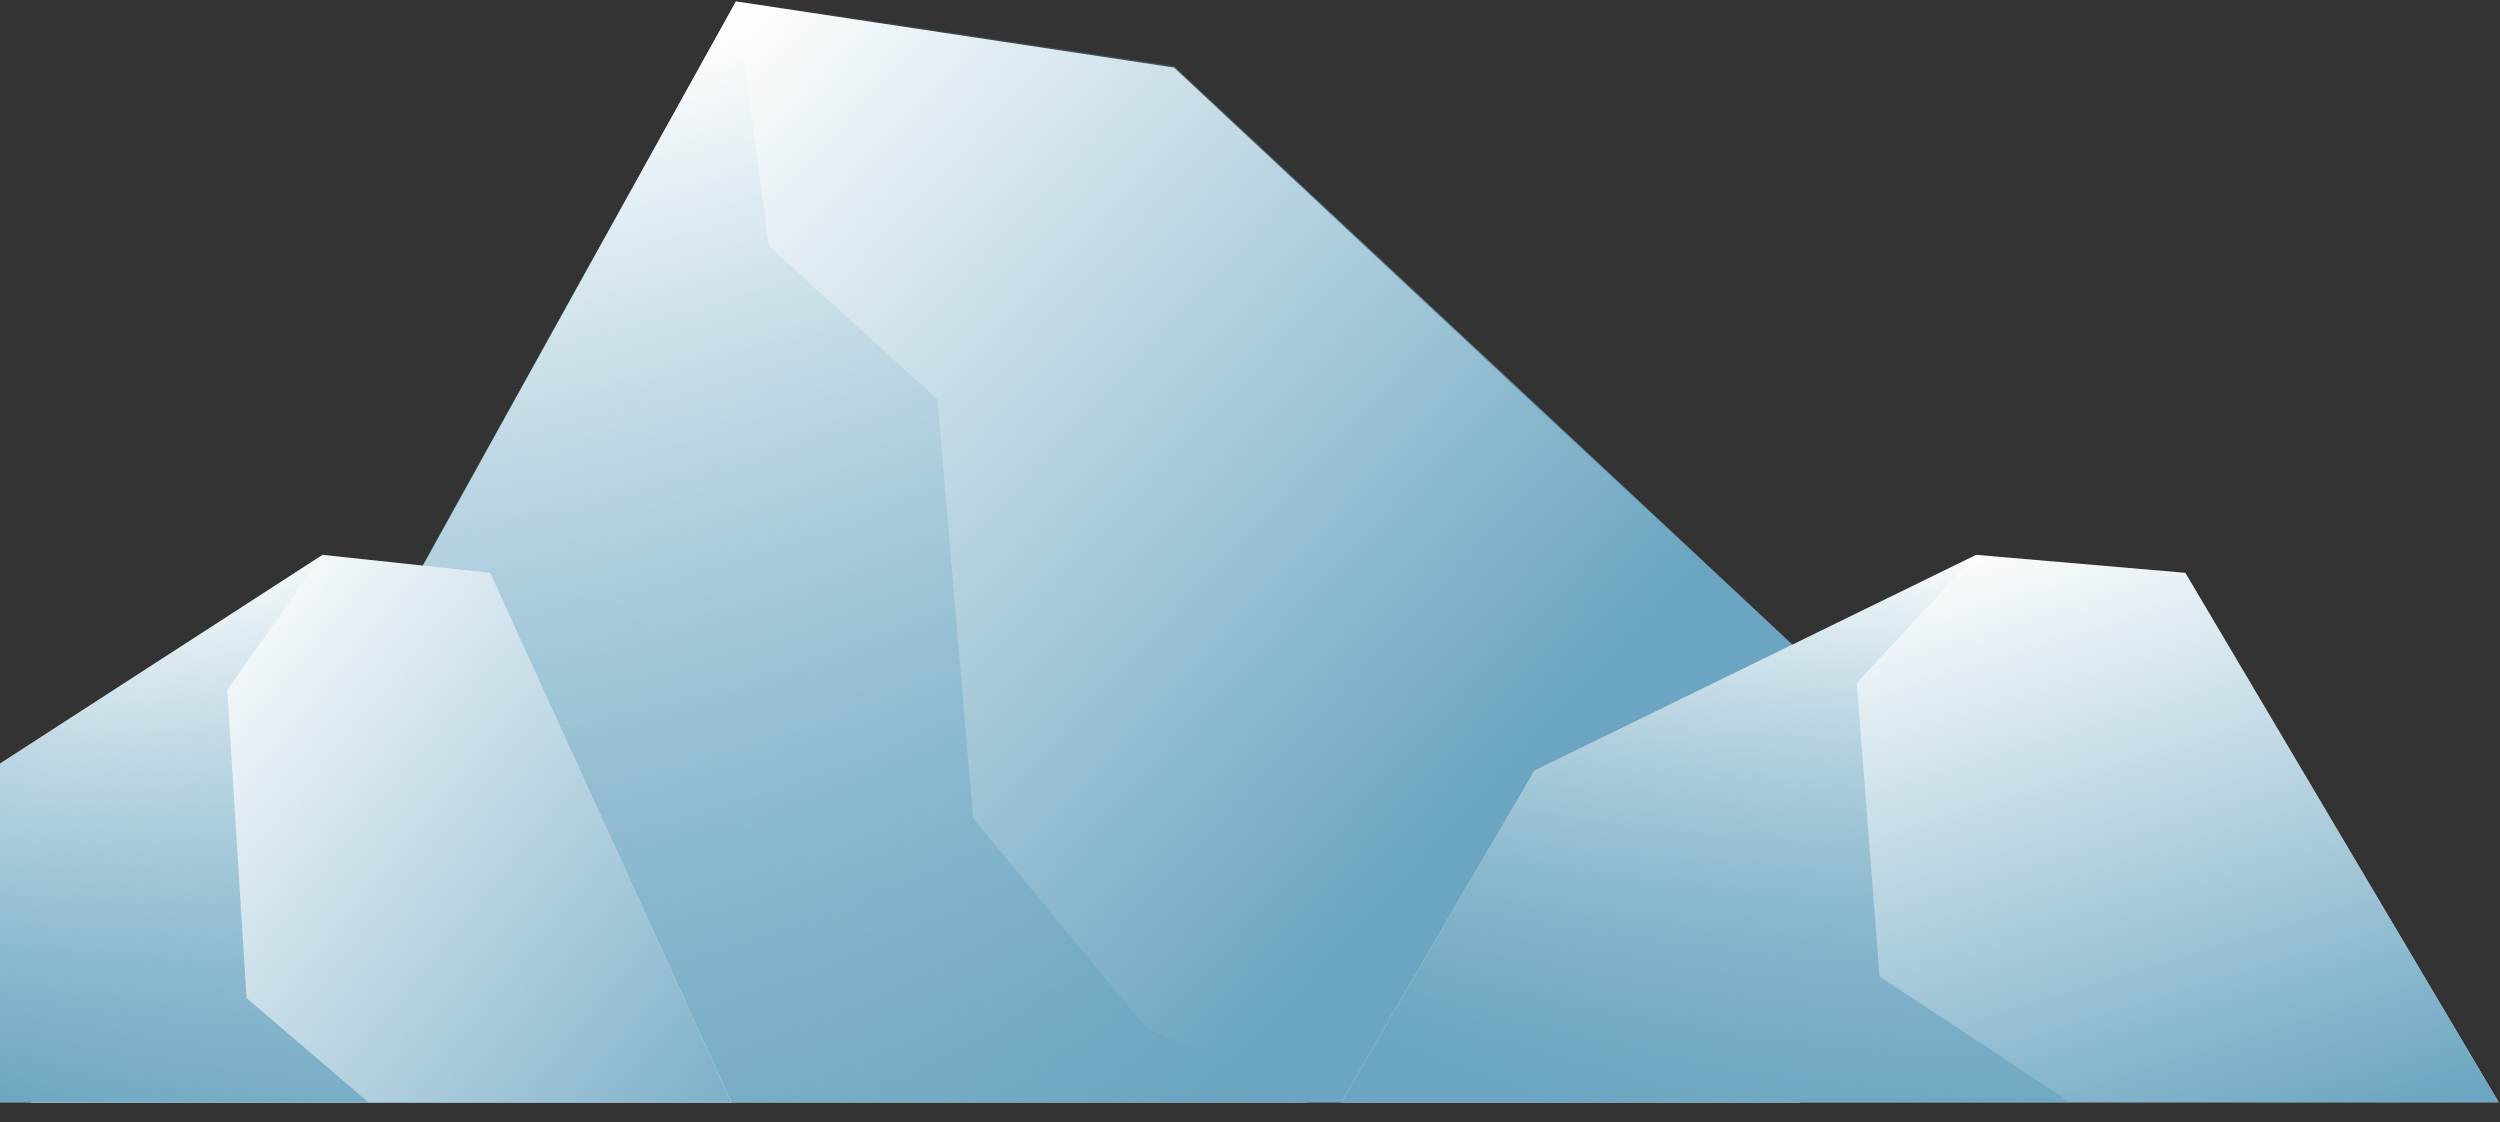 <svg width="98" height="44" viewBox="0 0 98 44" fill="none" xmlns="http://www.w3.org/2000/svg">
<rect x="0" y="0" width="98" height="44" fill="#333333" stroke="none"/>
<path d="M70.557 25.602V43.21H1.219L1.888 41.823L8.633 35.642L9.399 34.939L9.482 34.863L9.721 34.644C9.725 34.636 9.731 34.624 9.74 34.607C9.74 34.606 9.74 34.606 9.741 34.604C9.746 34.595 9.751 34.584 9.757 34.573C9.777 34.534 9.804 34.482 9.84 34.416C9.846 34.404 9.853 34.392 9.86 34.378C9.867 34.365 9.874 34.351 9.882 34.337C9.898 34.308 9.913 34.277 9.931 34.246C9.932 34.243 9.934 34.24 9.935 34.237C9.942 34.225 9.948 34.212 9.955 34.2C9.965 34.182 9.975 34.163 9.986 34.144C9.987 34.142 9.987 34.141 9.988 34.139C9.997 34.122 10.007 34.104 10.017 34.086C10.026 34.068 10.036 34.05 10.047 34.031C10.057 34.011 10.069 33.992 10.079 33.971C10.091 33.95 10.102 33.929 10.113 33.907C10.124 33.889 10.133 33.871 10.144 33.851C10.159 33.823 10.175 33.795 10.191 33.766C10.201 33.746 10.212 33.725 10.224 33.704C10.24 33.675 10.256 33.645 10.272 33.615C10.279 33.605 10.285 33.594 10.29 33.583C10.307 33.551 10.325 33.519 10.343 33.486C10.358 33.459 10.373 33.431 10.388 33.404C10.389 33.402 10.39 33.401 10.391 33.398C10.406 33.371 10.421 33.344 10.436 33.316C10.452 33.287 10.469 33.257 10.485 33.227C10.493 33.213 10.5 33.2 10.508 33.185C10.524 33.157 10.54 33.127 10.556 33.097C10.58 33.053 10.605 33.008 10.63 32.962C10.634 32.954 10.639 32.946 10.643 32.938C10.664 32.899 10.686 32.86 10.708 32.819C10.735 32.771 10.762 32.722 10.789 32.672C10.844 32.573 10.9 32.469 10.958 32.363C10.972 32.339 10.985 32.314 10.999 32.29C11.024 32.243 11.051 32.196 11.077 32.147C11.079 32.144 11.08 32.142 11.081 32.14C11.137 32.039 11.194 31.935 11.252 31.829C11.372 31.611 11.498 31.381 11.629 31.142C11.662 31.084 11.695 31.024 11.728 30.964C11.802 30.827 11.88 30.687 11.959 30.544C11.984 30.498 12.01 30.453 12.035 30.407C12.06 30.361 12.085 30.316 12.111 30.269C12.117 30.258 12.123 30.246 12.13 30.234C12.15 30.2 12.169 30.164 12.188 30.129C12.234 30.047 12.279 29.964 12.325 29.88C12.358 29.821 12.392 29.76 12.425 29.699C12.507 29.551 12.59 29.4 12.675 29.246C12.777 29.061 12.881 28.874 12.986 28.683C13.024 28.614 13.062 28.546 13.1 28.476C13.186 28.321 13.274 28.164 13.361 28.004C13.48 27.788 13.602 27.569 13.725 27.345C13.832 27.152 13.939 26.956 14.049 26.759C14.072 26.717 14.096 26.674 14.119 26.632C14.249 26.397 14.381 26.158 14.515 25.916C15.049 24.951 15.61 23.937 16.188 22.893C16.293 22.702 16.399 22.51 16.507 22.317C16.532 22.27 16.558 22.223 16.584 22.176H16.585C17.503 20.517 18.457 18.795 19.41 17.075C19.463 16.98 19.516 16.884 19.569 16.788C19.587 16.756 19.605 16.724 19.622 16.692C19.697 16.558 19.77 16.424 19.844 16.291C19.858 16.265 19.873 16.24 19.886 16.214C19.94 16.119 19.993 16.024 20.045 15.928C20.385 15.316 20.724 14.705 21.059 14.1C21.132 13.968 21.205 13.837 21.278 13.706C22.004 12.395 22.715 11.113 23.392 9.893C23.402 9.875 23.413 9.857 23.422 9.838C23.445 9.797 23.468 9.756 23.491 9.715C23.514 9.674 23.536 9.633 23.559 9.592C23.638 9.45 23.717 9.308 23.795 9.167C23.828 9.108 23.861 9.048 23.894 8.989C24.022 8.758 24.148 8.531 24.272 8.306C24.341 8.183 24.409 8.061 24.476 7.94C24.635 7.653 24.791 7.372 24.943 7.097C24.962 7.065 24.979 7.033 24.996 7.002C25.037 6.929 25.077 6.856 25.117 6.785C25.15 6.725 25.182 6.666 25.215 6.607C25.329 6.402 25.441 6.201 25.55 6.003C25.642 5.838 25.733 5.674 25.822 5.514C25.854 5.455 25.886 5.397 25.918 5.34C25.962 5.261 26.005 5.183 26.047 5.106C26.065 5.075 26.082 5.044 26.099 5.014C26.117 4.983 26.134 4.953 26.15 4.922C26.164 4.898 26.177 4.874 26.191 4.849C26.216 4.803 26.242 4.757 26.268 4.711C26.293 4.665 26.319 4.62 26.344 4.574C26.495 4.301 26.641 4.038 26.781 3.786C26.828 3.702 26.874 3.619 26.919 3.537C26.945 3.489 26.972 3.442 26.997 3.396C27.039 3.322 27.079 3.249 27.119 3.177C27.184 3.059 27.248 2.945 27.31 2.833C27.31 2.832 27.31 2.832 27.31 2.832C27.353 2.756 27.395 2.68 27.436 2.606C27.446 2.588 27.457 2.569 27.467 2.551C27.498 2.496 27.528 2.441 27.557 2.388C27.68 2.166 27.796 1.957 27.904 1.764C27.931 1.714 27.958 1.665 27.985 1.617C28.138 1.343 28.272 1.1 28.387 0.894C28.395 0.879 28.403 0.864 28.411 0.848C28.427 0.82 28.443 0.793 28.458 0.766C28.48 0.725 28.502 0.686 28.523 0.648C28.54 0.618 28.556 0.589 28.572 0.561C28.587 0.534 28.601 0.508 28.614 0.484C28.626 0.463 28.637 0.443 28.648 0.423C28.663 0.397 28.676 0.372 28.69 0.348C28.728 0.279 28.76 0.222 28.785 0.177C28.794 0.159 28.803 0.144 28.811 0.129C28.838 0.08 28.852 0.055 28.852 0.055L28.86 0.055L45.418 2.558L45.709 2.601L46.025 2.649L46.993 3.555L52.883 9.066L70.223 25.29L70.557 25.602Z" fill="white"/>
<path d="M51.233 43.21H1.219L1.888 41.823L8.633 35.642L9.4 34.94L9.721 34.645V34.644C9.725 34.636 9.731 34.624 9.74 34.607C9.74 34.607 9.74 34.606 9.741 34.604C9.746 34.595 9.751 34.585 9.757 34.573C9.777 34.534 9.804 34.482 9.84 34.417C9.846 34.404 9.853 34.392 9.86 34.378C9.867 34.365 9.874 34.351 9.882 34.337C9.898 34.308 9.913 34.277 9.931 34.246C9.932 34.243 9.934 34.24 9.935 34.237C9.952 34.207 9.968 34.176 9.986 34.144C9.987 34.143 9.987 34.141 9.988 34.14C9.997 34.122 10.007 34.104 10.017 34.086C10.026 34.068 10.036 34.05 10.047 34.031C10.057 34.012 10.069 33.992 10.079 33.971C10.091 33.951 10.102 33.929 10.113 33.908C10.124 33.889 10.133 33.871 10.144 33.851C10.159 33.823 10.175 33.795 10.191 33.766C10.217 33.718 10.245 33.667 10.272 33.615C10.279 33.605 10.285 33.594 10.29 33.583C10.307 33.551 10.325 33.519 10.343 33.486C10.358 33.459 10.373 33.432 10.388 33.404C10.389 33.402 10.39 33.401 10.391 33.398C10.406 33.371 10.421 33.344 10.436 33.316C10.452 33.287 10.469 33.258 10.485 33.227C10.493 33.213 10.5 33.2 10.508 33.185C10.524 33.157 10.54 33.127 10.556 33.097C10.58 33.053 10.605 33.008 10.63 32.962C10.634 32.954 10.639 32.947 10.643 32.938C10.665 32.899 10.686 32.86 10.708 32.819C10.735 32.771 10.762 32.722 10.789 32.672C10.844 32.573 10.9 32.47 10.958 32.364C10.972 32.339 10.985 32.315 10.999 32.29C11.025 32.243 11.051 32.196 11.077 32.147C11.079 32.144 11.08 32.142 11.081 32.14C11.137 32.039 11.194 31.935 11.252 31.829C11.373 31.611 11.498 31.381 11.629 31.143C11.662 31.084 11.695 31.024 11.728 30.964C11.828 30.784 11.93 30.599 12.035 30.407C12.067 30.35 12.099 30.292 12.13 30.234C12.15 30.2 12.169 30.164 12.188 30.129C12.234 30.047 12.279 29.964 12.325 29.88C12.358 29.821 12.392 29.761 12.425 29.7C12.507 29.551 12.59 29.4 12.675 29.246C12.777 29.061 12.881 28.874 12.986 28.683C13.024 28.614 13.062 28.546 13.1 28.476C13.186 28.321 13.274 28.164 13.361 28.004C13.48 27.788 13.602 27.569 13.725 27.345C13.832 27.152 13.94 26.957 14.049 26.759C14.073 26.717 14.096 26.675 14.119 26.632C14.25 26.397 14.382 26.158 14.515 25.916C15.049 24.951 15.61 23.937 16.188 22.893C16.293 22.702 16.399 22.51 16.507 22.317C16.533 22.271 16.558 22.223 16.584 22.176H16.585C17.503 20.517 18.457 18.795 19.41 17.075C19.463 16.98 19.516 16.884 19.569 16.788C19.587 16.756 19.605 16.724 19.622 16.692C19.697 16.558 19.77 16.424 19.844 16.291C19.859 16.265 19.873 16.24 19.887 16.214C19.94 16.119 19.993 16.024 20.045 15.928C20.385 15.316 20.724 14.705 21.059 14.1C21.132 13.968 21.205 13.837 21.278 13.706C22.005 12.395 22.715 11.113 23.393 9.893C23.402 9.875 23.413 9.857 23.422 9.839C23.445 9.797 23.468 9.756 23.491 9.715C23.514 9.674 23.537 9.633 23.559 9.592C23.638 9.45 23.717 9.308 23.795 9.167C23.828 9.108 23.861 9.048 23.894 8.989C24.022 8.758 24.148 8.531 24.272 8.306C24.341 8.183 24.409 8.061 24.477 7.94C24.635 7.654 24.791 7.373 24.944 7.097C24.962 7.065 24.979 7.034 24.996 7.002C25.037 6.929 25.077 6.857 25.117 6.785C25.15 6.726 25.182 6.666 25.215 6.607C25.329 6.402 25.441 6.201 25.55 6.003C25.642 5.838 25.733 5.674 25.822 5.514C25.917 5.343 26.009 5.177 26.1 5.014C26.131 4.959 26.161 4.904 26.191 4.849C26.216 4.803 26.242 4.757 26.268 4.711C26.293 4.665 26.319 4.62 26.344 4.574C26.495 4.301 26.641 4.038 26.781 3.786C26.828 3.702 26.874 3.619 26.919 3.537C26.945 3.489 26.972 3.442 26.997 3.396C27.039 3.322 27.08 3.249 27.119 3.177C27.184 3.059 27.248 2.945 27.31 2.833C27.31 2.832 27.31 2.832 27.31 2.832C27.353 2.756 27.395 2.68 27.436 2.606C27.446 2.588 27.457 2.569 27.467 2.551C27.498 2.496 27.528 2.441 27.557 2.388C27.681 2.166 27.796 1.957 27.904 1.764C27.931 1.714 27.959 1.665 27.985 1.617C28.138 1.343 28.272 1.1 28.387 0.894C28.411 0.849 28.435 0.807 28.458 0.766C28.481 0.725 28.502 0.686 28.523 0.648C28.54 0.618 28.556 0.589 28.572 0.561C28.587 0.534 28.601 0.508 28.615 0.484C28.626 0.463 28.637 0.443 28.648 0.423C28.663 0.397 28.676 0.372 28.69 0.348C28.728 0.279 28.76 0.222 28.785 0.177C28.795 0.159 28.804 0.144 28.811 0.129C28.838 0.08 28.853 0.055 28.853 0.055L30.132 9.689L36.746 15.714L38.145 32.141L44.932 40.348L51.233 43.21Z" fill="white"/>
<path d="M70.56 25.548V43.21H1.222H1.195L1.891 41.768L9.399 34.888V34.887L9.724 34.59C9.732 34.573 9.751 34.536 9.78 34.48C9.78 34.478 9.781 34.477 9.782 34.475C9.786 34.468 9.791 34.459 9.795 34.451C9.803 34.435 9.813 34.416 9.823 34.398C9.884 34.282 9.971 34.121 10.082 33.916C10.097 33.891 10.11 33.864 10.125 33.837C10.169 33.757 10.216 33.669 10.267 33.577C10.27 33.572 10.273 33.566 10.275 33.561C10.298 33.519 10.322 33.476 10.346 33.431C10.396 33.34 10.449 33.244 10.504 33.143C10.545 33.067 10.588 32.988 10.633 32.907C10.684 32.814 10.736 32.718 10.791 32.618C10.847 32.518 10.903 32.415 10.961 32.309C10.975 32.285 10.988 32.26 11.002 32.235C11.026 32.191 11.051 32.146 11.075 32.1C11.247 31.787 11.434 31.449 11.632 31.088C11.665 31.029 11.698 30.97 11.731 30.91C11.78 30.819 11.831 30.728 11.882 30.635C11.909 30.587 11.935 30.538 11.962 30.489C11.987 30.444 12.012 30.398 12.038 30.353C12.063 30.307 12.088 30.261 12.113 30.214C12.119 30.203 12.126 30.192 12.133 30.18C12.152 30.145 12.172 30.11 12.191 30.074C12.237 29.992 12.282 29.909 12.328 29.826C12.361 29.766 12.395 29.706 12.428 29.645C12.51 29.497 12.593 29.345 12.678 29.192C12.78 29.007 12.884 28.819 12.989 28.628C13.027 28.56 13.065 28.491 13.103 28.422C13.189 28.267 13.276 28.109 13.364 27.95C13.483 27.733 13.605 27.513 13.728 27.29C13.834 27.098 13.942 26.902 14.052 26.704C14.075 26.662 14.099 26.619 14.122 26.577C14.252 26.342 14.384 26.103 14.518 25.862C15.052 24.895 15.613 23.882 16.19 22.838C16.296 22.648 16.402 22.456 16.51 22.263C16.526 22.233 16.542 22.203 16.559 22.172C17.486 20.498 18.45 18.758 19.413 17.021C19.466 16.925 19.519 16.829 19.571 16.734C19.59 16.701 19.608 16.67 19.625 16.637C19.7 16.504 19.773 16.37 19.847 16.237C19.861 16.211 19.876 16.185 19.889 16.16C19.943 16.064 19.995 15.969 20.048 15.874C20.388 15.261 20.727 14.65 21.062 14.046C21.135 13.914 21.208 13.783 21.28 13.652C22.007 12.34 22.718 11.058 23.395 9.838C23.405 9.82 23.416 9.802 23.425 9.784C23.448 9.743 23.471 9.701 23.493 9.661C23.517 9.619 23.539 9.578 23.562 9.538C23.641 9.395 23.72 9.254 23.798 9.113C23.831 9.053 23.864 8.994 23.897 8.934C24.024 8.704 24.151 8.476 24.275 8.251C24.344 8.128 24.412 8.007 24.479 7.885C24.637 7.599 24.793 7.318 24.946 7.042C24.964 7.011 24.982 6.979 24.999 6.947C25.04 6.874 25.08 6.802 25.119 6.731C25.153 6.671 25.185 6.612 25.218 6.553C25.332 6.348 25.443 6.147 25.553 5.949C25.645 5.783 25.736 5.62 25.825 5.459C25.857 5.4 25.889 5.343 25.921 5.285C25.965 5.207 26.008 5.129 26.05 5.052C26.068 5.021 26.085 4.99 26.102 4.959C26.12 4.928 26.136 4.898 26.153 4.867C26.166 4.843 26.18 4.819 26.194 4.795C26.219 4.748 26.245 4.702 26.27 4.656C26.296 4.61 26.322 4.565 26.346 4.519C26.498 4.247 26.644 3.984 26.784 3.731C26.831 3.647 26.877 3.564 26.922 3.482C26.948 3.435 26.975 3.388 27 3.341C27.042 3.267 27.082 3.194 27.122 3.122C27.187 3.005 27.251 2.89 27.313 2.779C27.313 2.778 27.313 2.778 27.313 2.778C27.356 2.701 27.398 2.626 27.439 2.552C27.449 2.533 27.46 2.514 27.47 2.496C27.5 2.441 27.531 2.387 27.56 2.333C27.683 2.111 27.799 1.903 27.906 1.709C27.934 1.659 27.961 1.61 27.988 1.563C28.141 1.288 28.275 1.046 28.39 0.839C28.398 0.824 28.406 0.809 28.414 0.794C28.43 0.765 28.446 0.738 28.461 0.711C28.483 0.67 28.505 0.631 28.526 0.593C28.543 0.563 28.559 0.534 28.575 0.506C28.59 0.48 28.604 0.453 28.617 0.429C28.629 0.408 28.64 0.388 28.651 0.368C28.666 0.342 28.679 0.317 28.693 0.293C28.731 0.224 28.763 0.167 28.788 0.122C28.797 0.105 28.806 0.089 28.814 0.075C28.841 0.026 28.855 0 28.855 0L45.421 2.503L45.712 2.547L46.028 2.595L46.996 3.5L52.886 9.011L70.264 25.271L70.56 25.548Z" fill="url(#paint0_linear_6298_1194)"/>
<path d="M51.356 43.21H1.222H1.195L1.891 41.768L9.399 34.888V34.887L9.724 34.59C9.732 34.573 9.751 34.536 9.78 34.48C9.78 34.478 9.781 34.477 9.782 34.475C9.786 34.468 9.791 34.459 9.795 34.451C9.803 34.434 9.813 34.416 9.823 34.398C9.884 34.282 9.971 34.121 10.082 33.916C10.097 33.891 10.11 33.864 10.125 33.837C10.169 33.757 10.216 33.669 10.267 33.577C10.27 33.571 10.273 33.566 10.275 33.561C10.298 33.519 10.322 33.476 10.346 33.431C10.396 33.34 10.449 33.244 10.504 33.143C10.545 33.067 10.588 32.988 10.633 32.907C10.684 32.814 10.736 32.718 10.791 32.618C10.847 32.518 10.903 32.415 10.961 32.309C10.975 32.285 10.988 32.26 11.002 32.235C11.026 32.191 11.051 32.146 11.075 32.1C11.247 31.787 11.434 31.449 11.632 31.088C11.665 31.029 11.698 30.97 11.731 30.91C11.78 30.819 11.831 30.728 11.882 30.635C11.933 30.542 11.985 30.448 12.038 30.353C12.07 30.296 12.101 30.238 12.133 30.18C12.152 30.145 12.172 30.11 12.191 30.074C12.237 29.992 12.282 29.909 12.328 29.826C12.361 29.766 12.395 29.706 12.428 29.645C12.51 29.497 12.593 29.345 12.678 29.192C12.78 29.007 12.884 28.819 12.989 28.628C13.027 28.559 13.065 28.491 13.103 28.422C13.189 28.267 13.276 28.109 13.364 27.949C13.483 27.733 13.605 27.513 13.728 27.29C13.834 27.097 13.943 26.902 14.052 26.704C14.075 26.662 14.099 26.619 14.122 26.577C14.252 26.342 14.384 26.103 14.518 25.861C15.052 24.895 15.613 23.882 16.19 22.838C16.296 22.648 16.402 22.456 16.51 22.263C16.526 22.233 16.542 22.203 16.559 22.172C17.486 20.498 18.45 18.757 19.413 17.021C19.466 16.925 19.519 16.829 19.571 16.734C19.59 16.701 19.608 16.67 19.625 16.637C19.7 16.504 19.773 16.37 19.847 16.236C19.861 16.211 19.876 16.185 19.889 16.16C19.943 16.064 19.995 15.969 20.048 15.873C20.388 15.261 20.727 14.65 21.062 14.046C21.135 13.914 21.208 13.783 21.28 13.652C22.007 12.34 22.718 11.058 23.395 9.838C23.405 9.82 23.416 9.802 23.425 9.784C23.448 9.743 23.471 9.701 23.493 9.66C23.517 9.619 23.539 9.578 23.562 9.538C23.641 9.395 23.72 9.254 23.798 9.113C23.831 9.053 23.864 8.994 23.897 8.934C24.024 8.704 24.151 8.476 24.275 8.251C24.344 8.128 24.412 8.006 24.479 7.885C24.637 7.599 24.793 7.318 24.946 7.042C24.964 7.011 24.982 6.979 24.999 6.947C25.04 6.874 25.08 6.802 25.119 6.73C25.153 6.671 25.185 6.612 25.218 6.553C25.332 6.348 25.444 6.147 25.553 5.949C25.645 5.783 25.736 5.62 25.825 5.459C25.919 5.289 26.012 5.122 26.102 4.959C26.133 4.904 26.164 4.849 26.194 4.795C26.219 4.748 26.245 4.702 26.27 4.656C26.296 4.61 26.322 4.565 26.346 4.519C26.498 4.247 26.644 3.984 26.784 3.731C26.831 3.647 26.877 3.564 26.922 3.482C26.948 3.435 26.975 3.388 27 3.341C27.042 3.267 27.082 3.194 27.122 3.122C27.187 3.005 27.251 2.89 27.313 2.779C27.313 2.778 27.313 2.778 27.313 2.778C27.356 2.701 27.398 2.626 27.439 2.552C27.449 2.533 27.46 2.514 27.47 2.496C27.5 2.441 27.531 2.387 27.56 2.333C27.683 2.111 27.799 1.903 27.906 1.709C27.934 1.659 27.961 1.61 27.988 1.563C28.141 1.288 28.275 1.045 28.39 0.839C28.414 0.795 28.438 0.752 28.461 0.711C28.483 0.67 28.505 0.631 28.526 0.593C28.543 0.563 28.559 0.534 28.575 0.506C28.59 0.48 28.604 0.453 28.617 0.429C28.629 0.408 28.64 0.388 28.651 0.368C28.666 0.342 28.679 0.317 28.693 0.293C28.731 0.224 28.763 0.167 28.788 0.122C28.797 0.105 28.806 0.089 28.814 0.075C28.841 0.026 28.855 0 28.855 0L28.863 0.055L30.135 9.634L36.749 15.66L38.148 32.085L44.935 40.293L51.356 43.21Z" fill="url(#paint1_linear_6298_1194)"/>
<path d="M97.945 43.208H52.586C55.346 38.405 60.158 30.207 60.158 30.207L70.226 25.288L70.263 25.27L77.466 21.75L85.666 22.456L97.945 43.208Z" fill="white"/>
<path d="M97.945 43.208H52.586C55.346 38.405 60.158 30.207 60.158 30.207L70.226 25.288L70.263 25.27L77.466 21.75L85.666 22.456L97.945 43.208Z" fill="url(#paint2_linear_6298_1194)"/>
<path d="M81.161 43.208H52.586C55.346 38.405 60.158 30.207 60.158 30.207L70.226 25.288L70.263 25.27L77.466 21.75L72.786 26.767L73.679 38.279L81.161 43.208Z" fill="url(#paint3_linear_6298_1194)"/>
<path d="M28.667 43.208H1.221H1.195H0V29.932L0.154 29.832L2.876 28.07L12.642 21.75L16.468 22.161L16.559 22.171L16.587 22.174H16.588L19.212 22.457L28.647 43.164L28.667 43.208Z" fill="white"/>
<path d="M28.667 43.208H1.221H1.195H0V29.932L0.154 29.832L2.876 28.07L12.642 21.75L16.468 22.161L16.559 22.171L16.587 22.174H16.588L19.212 22.457L28.647 43.164L28.667 43.208Z" fill="url(#paint4_linear_6298_1194)"/>
<path d="M14.44 43.208H1.221H1.195H0V29.932L0.154 29.832L2.876 28.07L12.642 21.75L8.909 27.037L9.398 34.886V34.886L9.401 34.938L9.402 34.938L9.663 39.121L10.138 39.528L14.44 43.208Z" fill="url(#paint5_linear_6298_1194)"/>
<defs>
<linearGradient id="paint0_linear_6298_1194" x1="15.114" y1="14.966" x2="46.115" y2="43.917" gradientUnits="userSpaceOnUse">
<stop stop-color="#6BA5C1" stop-opacity="0"/>
<stop offset="1" stop-color="#6BA5C1"/>
</linearGradient>
<linearGradient id="paint1_linear_6298_1194" x1="41.341" y1="6.417" x2="20.73" y2="56.754" gradientUnits="userSpaceOnUse">
<stop stop-color="#6BA5C1" stop-opacity="0"/>
<stop offset="1" stop-color="#6BA5C1"/>
</linearGradient>
<linearGradient id="paint2_linear_6298_1194" x1="69.161" y1="23.41" x2="77.07" y2="49.061" gradientUnits="userSpaceOnUse">
<stop stop-color="#6BA5C1" stop-opacity="0"/>
<stop offset="1" stop-color="#6BA5C1"/>
</linearGradient>
<linearGradient id="paint3_linear_6298_1194" x1="74.868" y1="20.748" x2="66.244" y2="44.976" gradientUnits="userSpaceOnUse">
<stop stop-color="#6BA5C1" stop-opacity="0"/>
<stop offset="1" stop-color="#6BA5C1"/>
</linearGradient>
<linearGradient id="paint4_linear_6298_1194" x1="3.824" y1="28.112" x2="29.286" y2="48.902" gradientUnits="userSpaceOnUse">
<stop stop-color="#6BA5C1" stop-opacity="0"/>
<stop offset="1" stop-color="#6BA5C1"/>
</linearGradient>
<linearGradient id="paint5_linear_6298_1194" x1="12.033" y1="21.759" x2="4.457" y2="45.071" gradientUnits="userSpaceOnUse">
<stop stop-color="#6BA5C1" stop-opacity="0"/>
<stop offset="1" stop-color="#6BA5C1"/>
</linearGradient>
</defs>
</svg>
